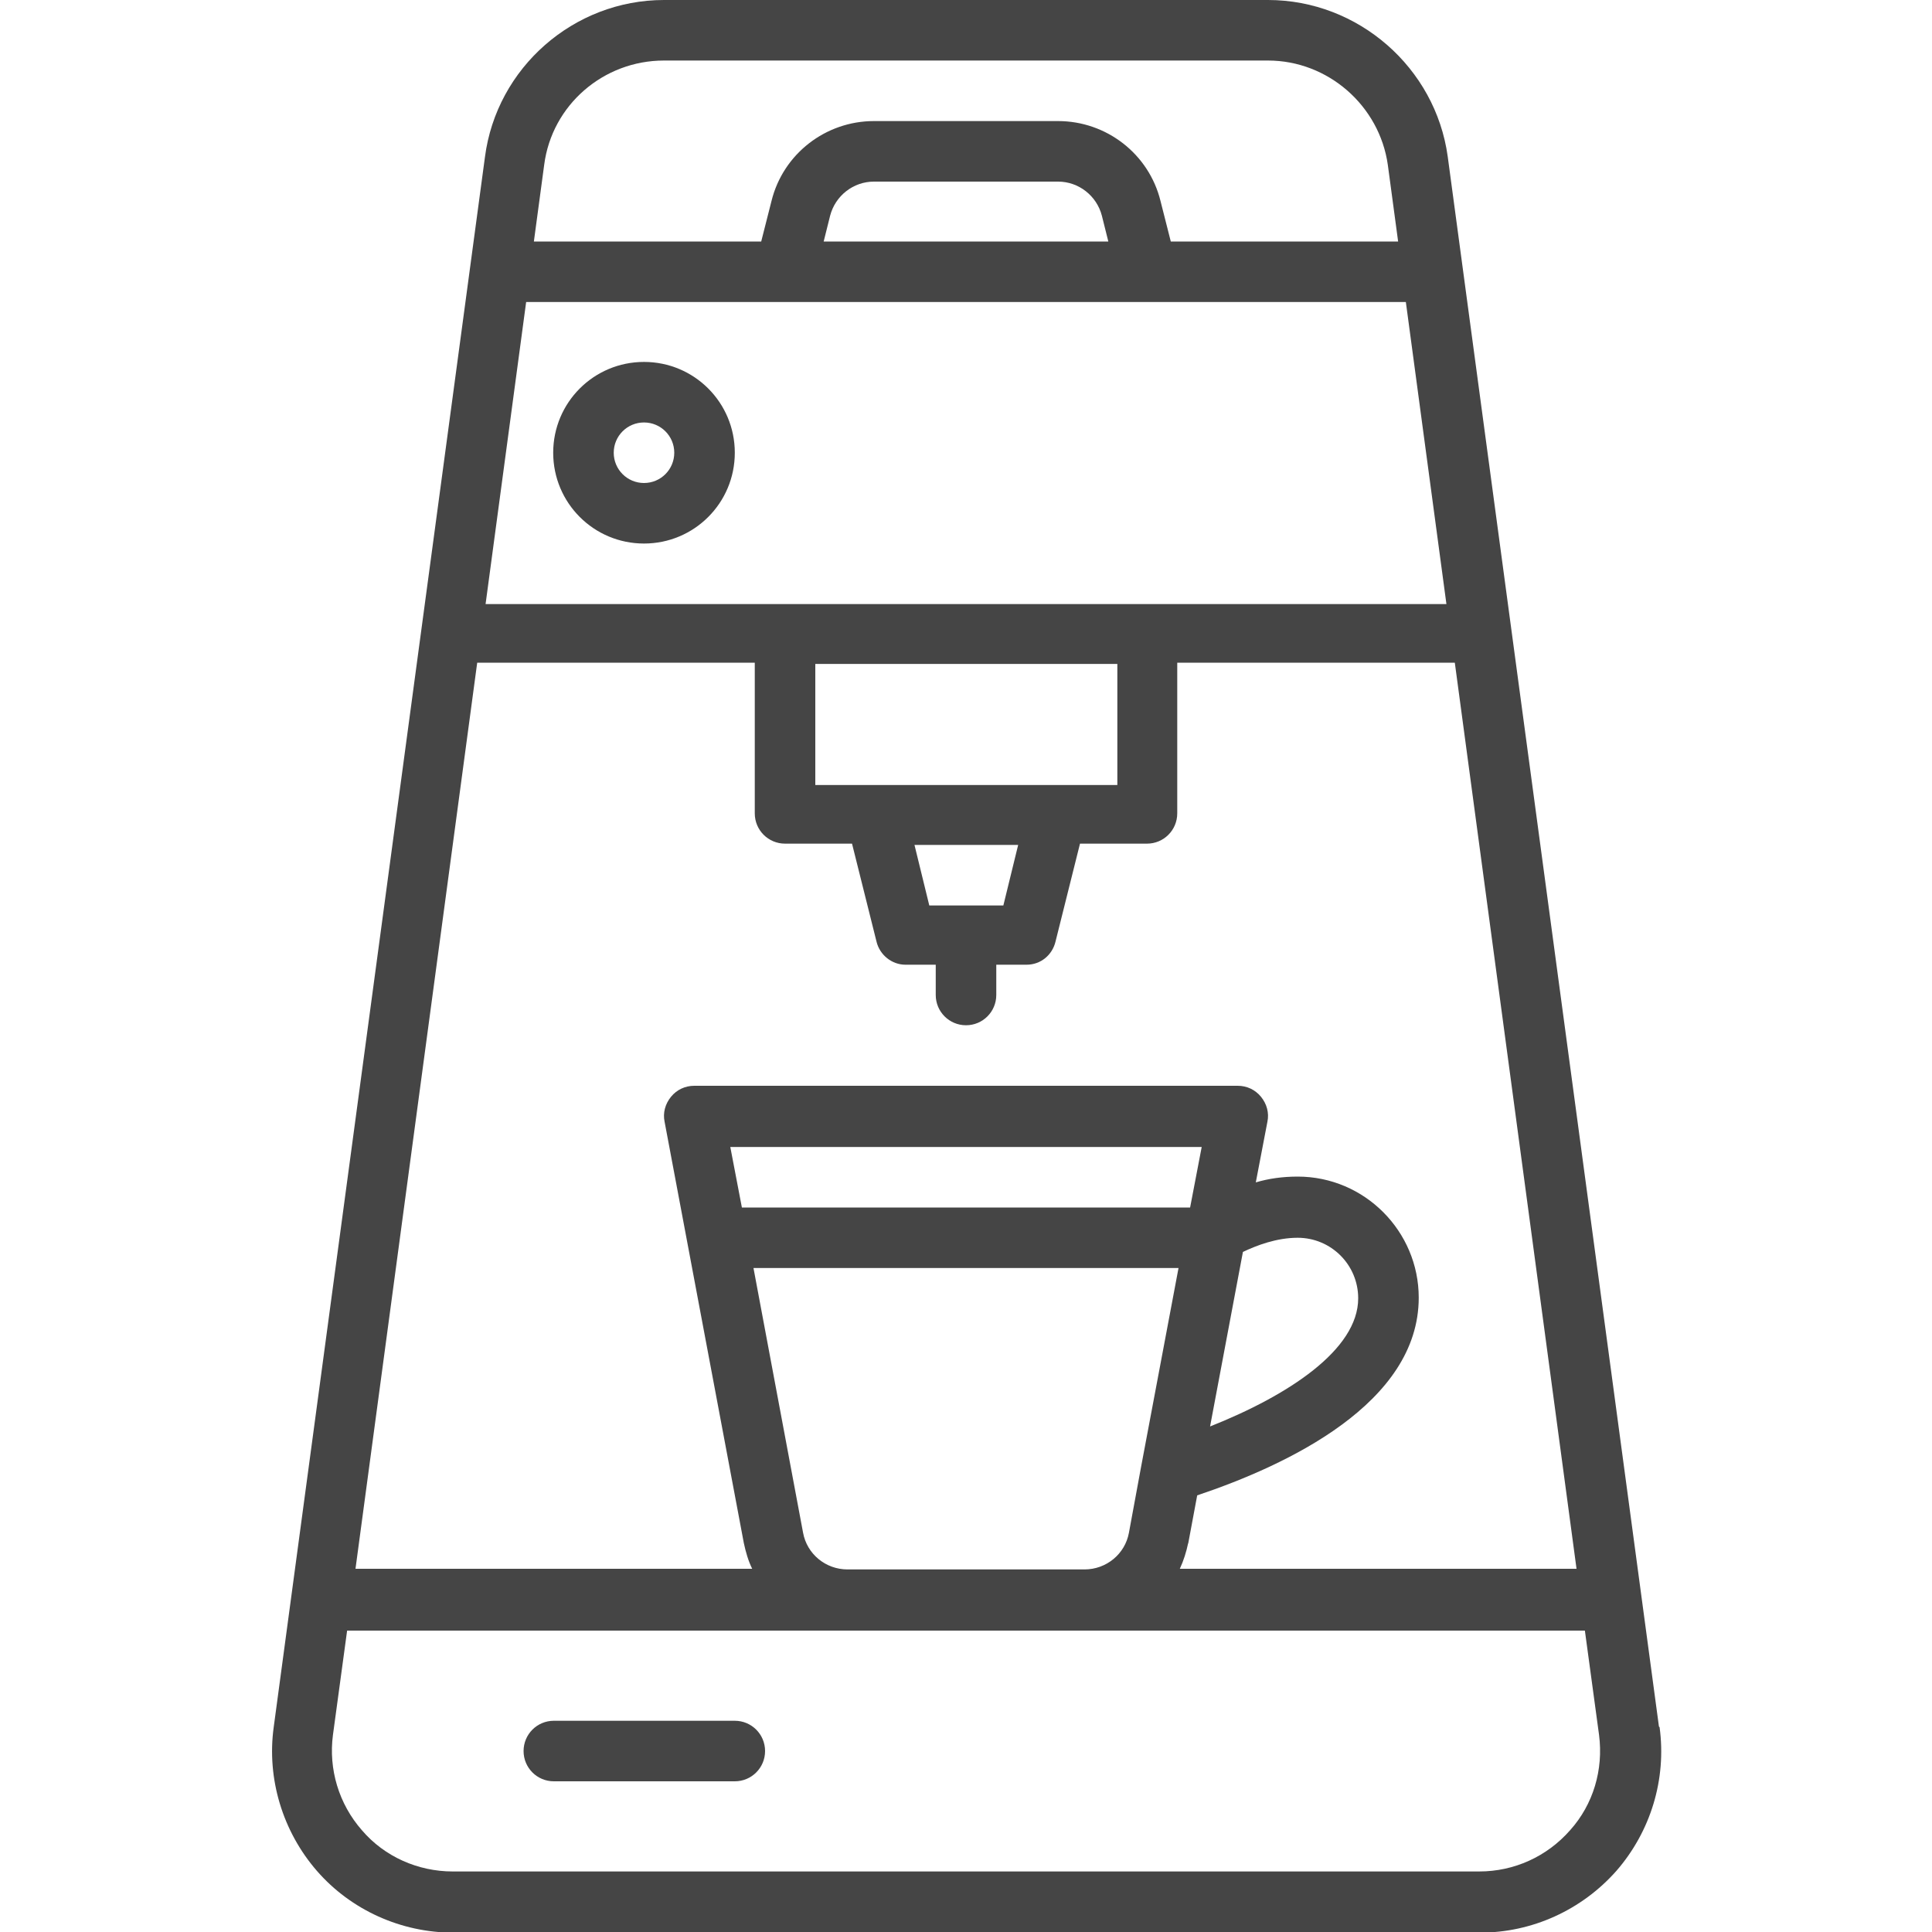 <svg xmlns="http://www.w3.org/2000/svg" id="Capa_18" data-name="Capa 18" viewBox="0 0 30 30"><defs><style>      .cls-1 {        fill: #454545;      }    </style></defs><path class="cls-1" d="M25.76,26.81l-3.28-24.38C22.29,1.05,21.09,0,19.69,0h-9.38C8.91,0,7.71,1.05,7.53,2.44l-3.28,24.38c-.11.8.14,1.62.67,2.23.53.61,1.31.96,2.12.96h15.94c.81,0,1.58-.35,2.12-.96.53-.61.78-1.42.67-2.23ZM13.16,24.37c-.34,0-.63-.24-.69-.57l-.77-4.11h6.6l-.58,3.08h0s-.19,1.03-.19,1.03c-.06.33-.35.57-.69.57h-3.68ZM11.35,17.81h7.31l-.18.94h-6.96l-.18-.94ZM19.3,19.44c.21-.1.52-.22.85-.22.52,0,.94.42.94.94,0,.8-1.09,1.51-2.3,1.99l.51-2.71h0ZM18.45,23.97l.14-.75c1.4-.47,3.44-1.43,3.44-3.07,0-1.03-.84-1.88-1.88-1.88-.23,0-.45.03-.65.09l.18-.94c.03-.14-.01-.28-.1-.39s-.22-.17-.36-.17h-8.44c-.14,0-.27.06-.36.17-.09.11-.13.25-.1.39l1.23,6.54c.03.14.07.28.13.4h-6.16l1.89-14.07s.06,0,.09,0h4.22v2.34c0,.26.21.47.47.47h1.04l.38,1.52c.05.21.24.36.45.36h.47v.47c0,.26.21.47.47.47s.47-.21.47-.47v-.47h.47c.22,0,.4-.15.45-.36l.38-1.52h1.04c.26,0,.47-.21.47-.47v-2.34h4.22s.06,0,.09,0l1.89,14.07h-6.16c.06-.13.1-.26.13-.4ZM8.17,4.69h13.66l.63,4.69H7.54l.63-4.69ZM12.79,3.75l.1-.4c.08-.31.36-.53.68-.53h2.86c.32,0,.6.22.68.53l.1.4h-4.42ZM14.43,14.06l-.23-.94h1.61l-.23.94h-1.14ZM12.66,12.19v-1.88h4.69v1.88h-4.69ZM10.31.94h9.38c.93,0,1.73.7,1.86,1.62l.16,1.19h-3.53l-.16-.63c-.18-.73-.84-1.24-1.59-1.24h-2.86c-.75,0-1.41.51-1.59,1.24l-.16.63h-3.53l.16-1.19c.12-.93.92-1.62,1.86-1.62h0ZM24.38,28.42c-.36.41-.87.64-1.41.64H7.03c-.54,0-1.06-.23-1.41-.64-.36-.41-.52-.95-.45-1.48l.22-1.62h19.22l.22,1.62c.07.54-.09,1.08-.45,1.48Z"></path><path class="cls-1" d="M11.41,26.72h-2.81c-.26,0-.47.21-.47.47s.21.47.47.47h2.81c.26,0,.47-.21.47-.47s-.21-.47-.47-.47Z"></path><path class="cls-1" d="M10,8.44c.78,0,1.41-.63,1.41-1.41s-.63-1.41-1.41-1.41-1.41.63-1.41,1.41.63,1.41,1.41,1.41ZM10,6.56c.26,0,.47.21.47.47s-.21.47-.47.47-.47-.21-.47-.47.21-.47.47-.47Z"></path></svg>